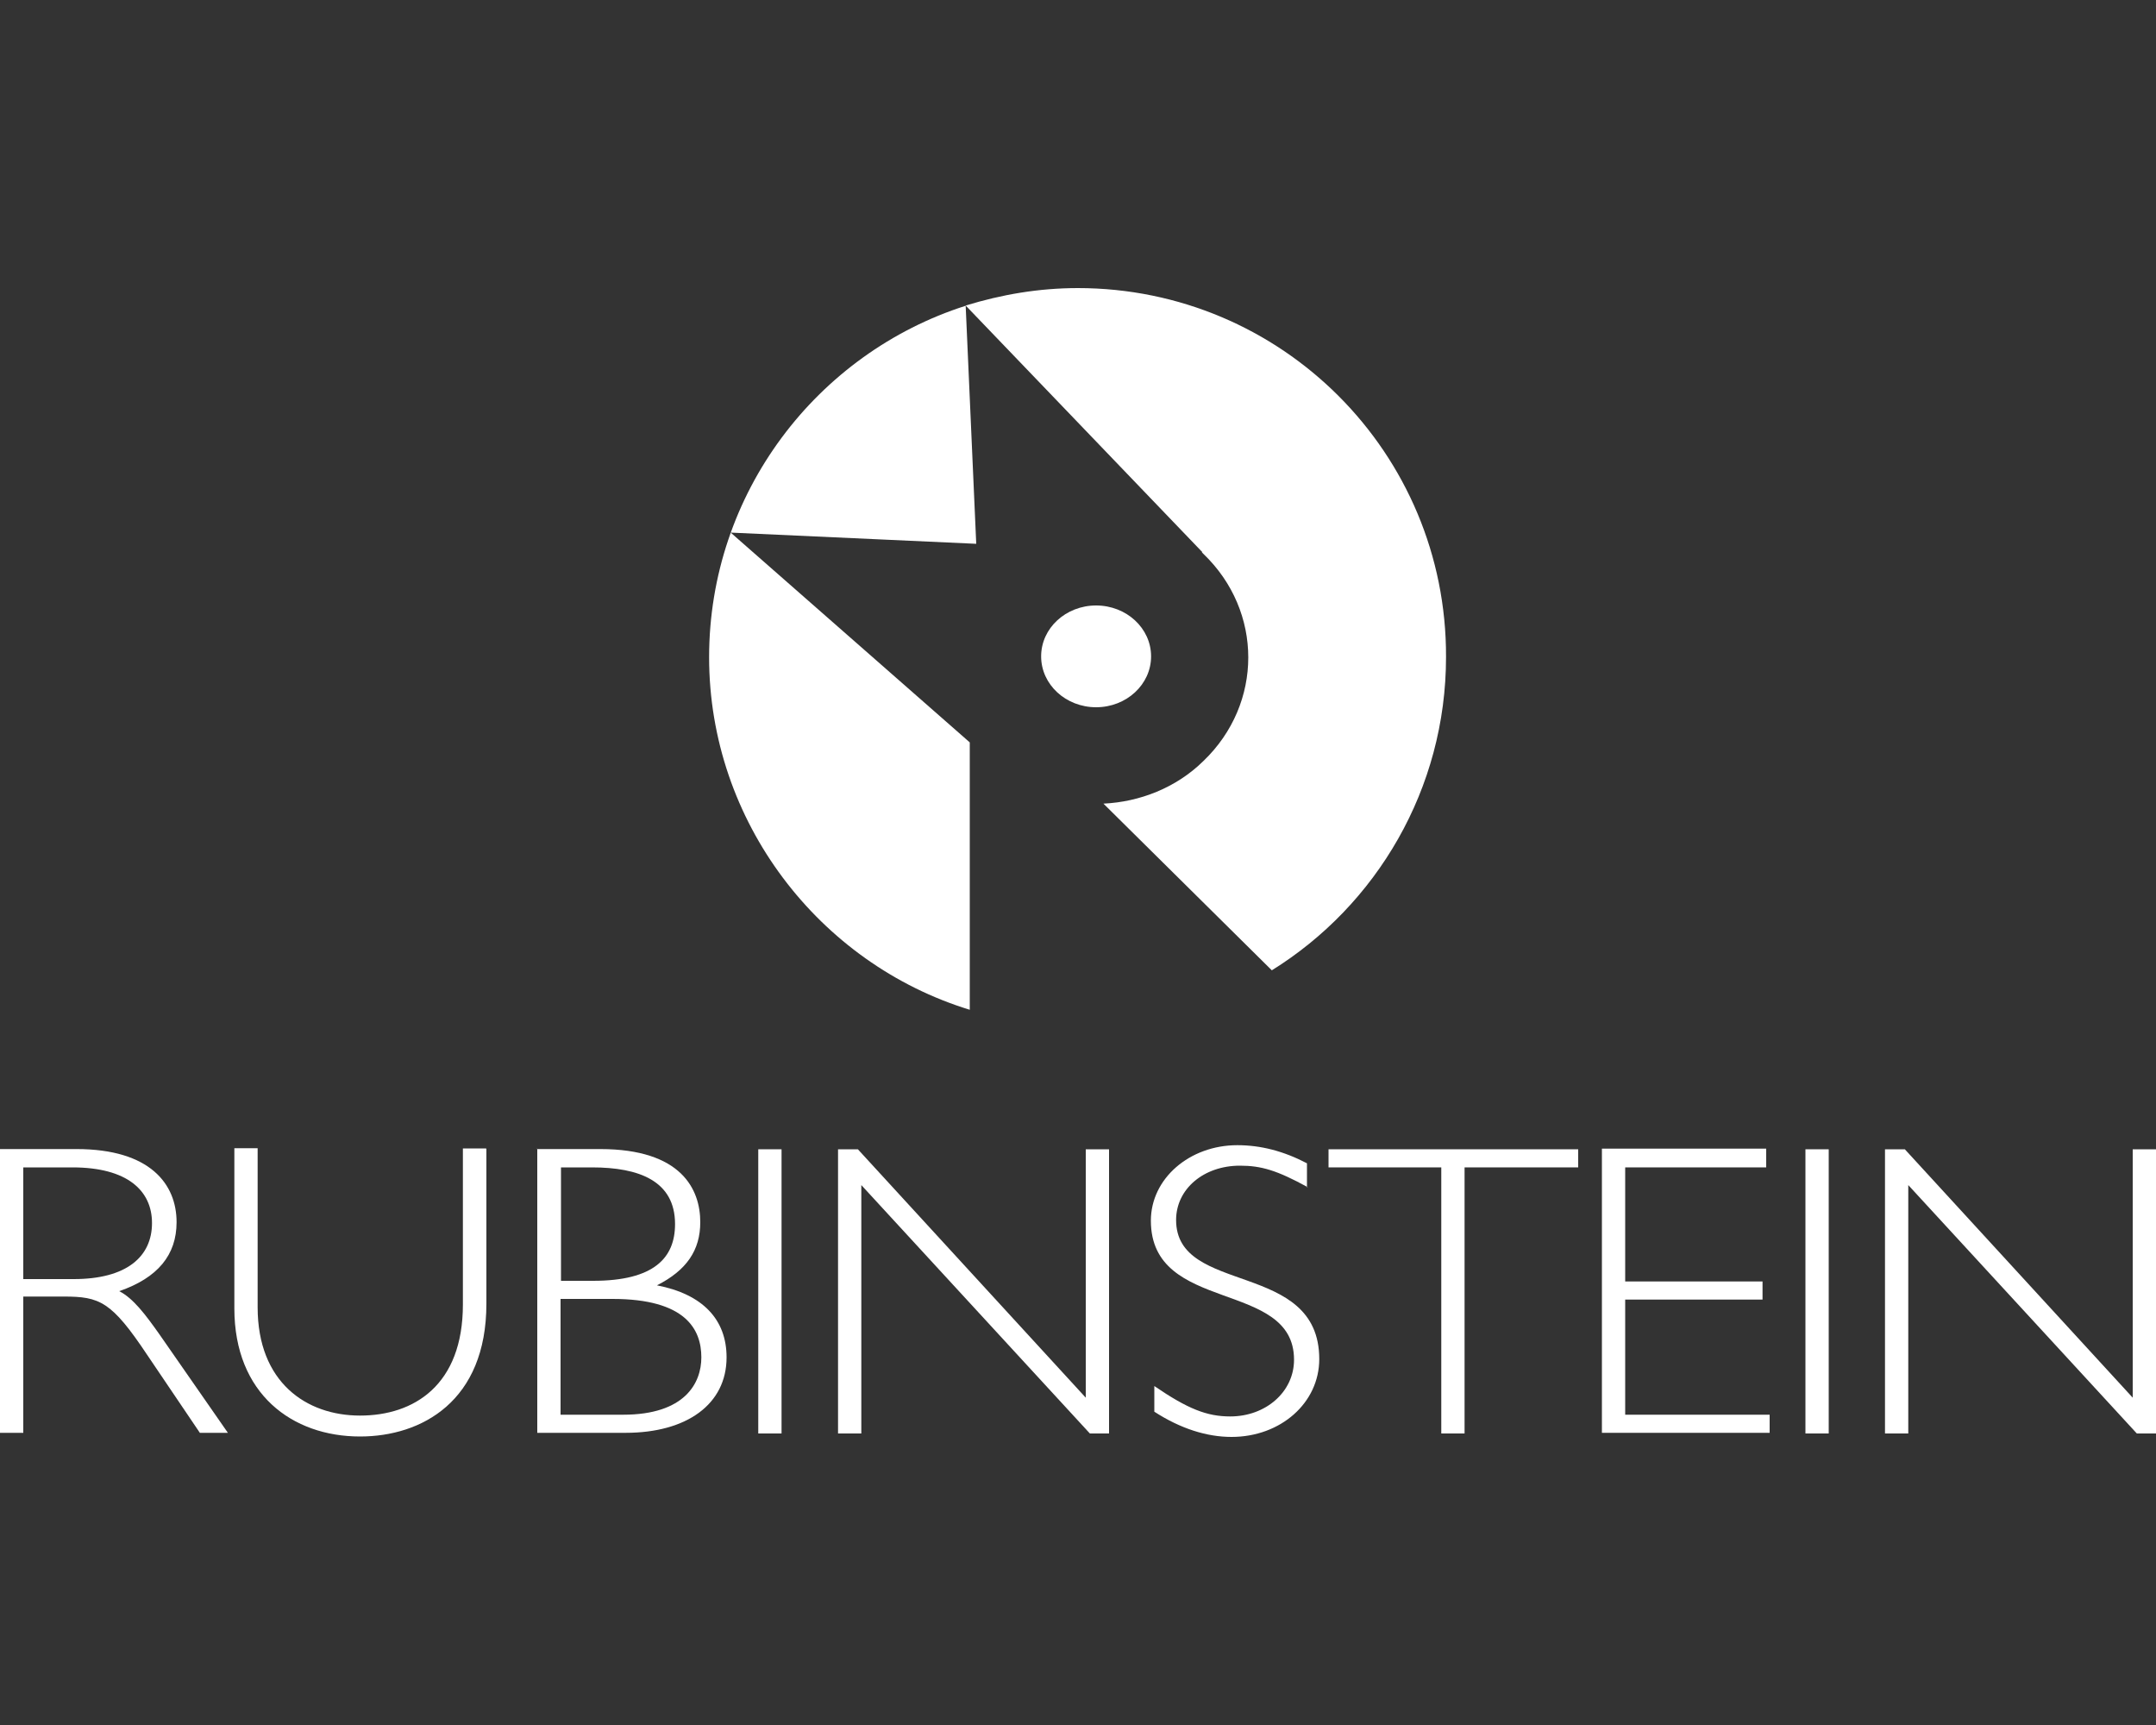 <?xml version="1.0" encoding="UTF-8"?>
<svg id="Laag_1" xmlns="http://www.w3.org/2000/svg" viewBox="0 0 100 80">
  <rect x="0" y="0" width="100" height="80" fill="#333333" stroke="none"/>
  <defs>
    <style>
      .cls-1 {
        fill: #fff;
      }
    </style>
  </defs>
  <g>
    <path class="cls-1" d="M44.98,46.77v-12.34l-11.09-9.73,11.39.52-.49-11.04c-6.89,2.2-11.9,8.68-11.9,16.3s5.1,14.21,12.09,16.35v-.05Z"/>
    <path class="cls-1" d="M50,13.36c-1.82,0-3.55.3-5.21.81l10.98,11.44h-.03s.05.05.08.08c2.77,2.66,2.77,6.94,0,9.6-1.27,1.25-2.96,1.9-4.64,1.98l7.81,7.73c4.85-3.01,8.08-8.41,8.08-14.53.03-9.46-7.62-17.11-17.08-17.11Z"/>
    <ellipse class="cls-1" cx="50.84" cy="30.44" rx="2.55" ry="2.36"/>
  </g>
  <g>
    <path class="cls-1" d="M1.08,54.14h2.28c2.55,0,3.69,1.08,3.69,2.58,0,1.57-1.19,2.6-3.63,2.6H1.08v-5.18ZM0,53.27v13.18h1.08v-6.32h1.87c1.68,0,2.22.22,3.88,2.71l2.44,3.61h1.3l-3.17-4.56c-.65-.92-1.22-1.68-1.87-2.01,1.79-.62,2.66-1.68,2.66-3.2,0-1.76-1.22-3.39-4.64-3.39H0v-.03Z"/>
    <path class="cls-1" d="M22.56,53.27v7.19c0,4.53-3.01,6.16-5.86,6.16-3.15,0-5.83-1.98-5.83-5.94v-7.43h1.08v7.38c0,3.47,2.25,5.02,4.75,5.02s4.77-1.41,4.77-5.15v-7.24h1.08v.03Z"/>
    <path class="cls-1" d="M26,54.14h1.46c2.17,0,3.85.62,3.85,2.63,0,1.57-.98,2.63-3.8,2.63h-1.49v-5.26h-.03ZM24.92,53.27v13.18h4.09c2.85,0,4.69-1.33,4.69-3.5,0-1.76-1.11-2.93-3.23-3.34,1.38-.7,2.01-1.63,2.01-2.93,0-1.52-.87-3.39-4.64-3.39h-2.93v-.03ZM26,60.24h2.41c3.39,0,4.12,1.41,4.12,2.71,0,1.19-.76,2.66-3.63,2.66h-2.9v-5.37Z"/>
    <path class="cls-1" d="M36.25,66.48h-1.08v-13.18h1.08v13.18Z"/>
    <path class="cls-1" d="M51.44,66.48h-.89l-10.6-11.52v11.52h-1.08v-13.18h.92l10.57,11.52v-11.52h1.08v13.18h0Z"/>
    <path class="cls-1" d="M60.66,55.06c-1.44-.79-2.17-1-3.15-1-1.68,0-2.96,1.08-2.96,2.52,0,3.52,6.64,1.84,6.64,6.45,0,2.03-1.79,3.61-4.07,3.61-1.14,0-2.36-.38-3.58-1.17v-1.19c1.55,1.06,2.44,1.41,3.52,1.41,1.65,0,2.96-1.14,2.96-2.63,0-3.74-6.64-2.11-6.64-6.45,0-1.95,1.79-3.5,4.01-3.5,1.08,0,2.14.27,3.23.84v1.11h.03Z"/>
    <path class="cls-1" d="M73.16,54.14h-5.23v12.34h-1.08v-12.34h-5.23v-.84h11.58v.84h-.03Z"/>
    <path class="cls-1" d="M81.91,54.14h-6.53v5.29h6.37v.84h-6.37v5.34h6.7v.84h-7.78v-13.18h7.62v.87Z"/>
    <path class="cls-1" d="M84.82,66.48h-1.08v-13.18h1.08v13.18Z"/>
    <path class="cls-1" d="M100,66.48h-.89l-10.6-11.52v11.52h-1.08v-13.18h.92l10.57,11.52v-11.52h1.08v13.18Z"/>
  </g>
</svg>
